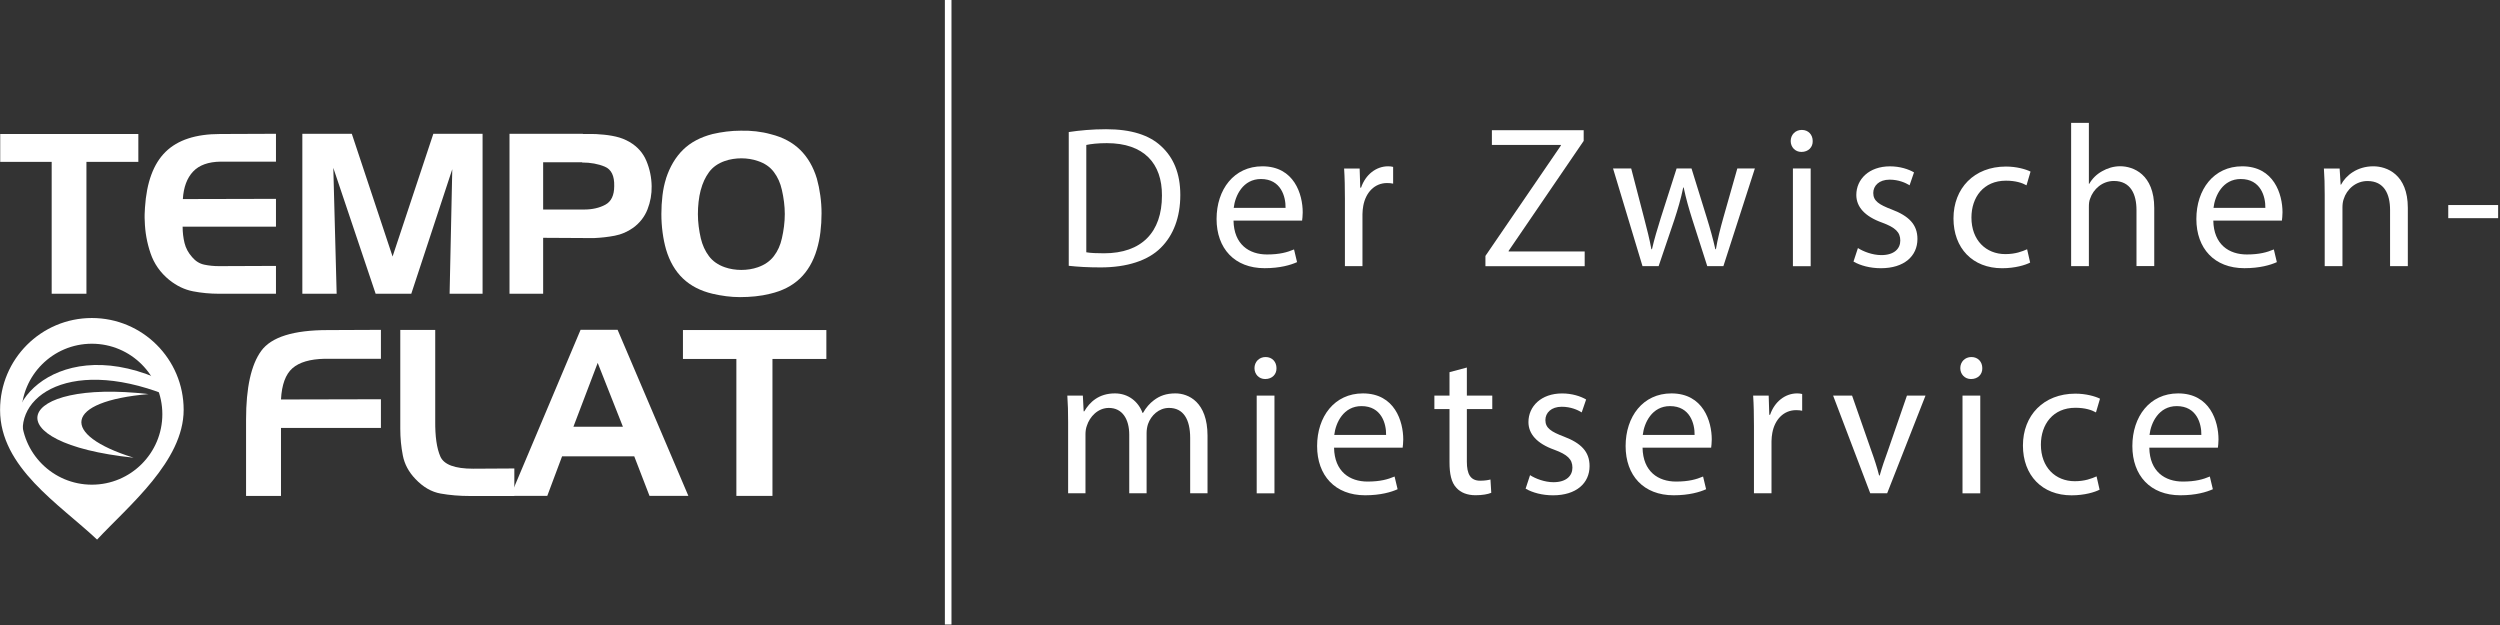 <?xml version="1.0" encoding="UTF-8" standalone="no"?>
<svg
   xmlns="http://www.w3.org/2000/svg"
   viewBox="0 0 400 100"
   height="100"
   width="400"
   xml:space="preserve"
   version="1.1"
   id="svg2">
    <rect x="0" y="0" width="400" height="100" fill="#333333" stroke="none"/>
    <defs
     id="defs6"><clipPath
       id="clipPath22"
       clipPathUnits="userSpaceOnUse"><path
         id="path24"
         d="m 0,283.465 1133.858,0 L 1133.858,0 0,0 0,283.465 Z" /></clipPath></defs><g
     transform="matrix(1.25,0,0,-1.25,0,100)"
     id="g10">
        <view id="standard100" viewBox="0 0 400 100" />
        <g transform="matrix(0.282,0,0,0.282,0.028,62.849)"
       id="g14"><path
         id="path16"
         style="fill:#ffffff;fill-opacity:1;fill-rule:nonzero;stroke:none"
         d="m 0,0 0,-12.642 23.358,0 0,-59.866 15.774,0 0,59.866 23.563,0 L 62.695,0 0,0 Z" /></g><g
       transform="matrix(0.282,0,0,0.282,28.253,59.31)"
       id="g26"><path
         id="path28"
         style="fill:#ffffff;fill-opacity:1;fill-rule:nonzero;stroke:none"
         d="m 0,0 c -5.598,-0.068 -9.777,-1.568 -12.541,-4.5 -2.763,-2.932 -4.313,-7.096 -4.652,-12.49 l 42.268,0.101 0,-12.638 -42.369,0 c 0,-2.563 0.284,-5.022 0.858,-7.383 0.575,-2.36 1.739,-4.516 3.489,-6.471 1.554,-1.821 3.388,-2.951 5.515,-3.388 2.12,-0.44 4.295,-0.657 6.518,-0.657 l 0.457,0 0.457,0 25.075,0.099 0,-12.639 -25.783,0 c -4.115,0 -8.076,0.371 -11.885,1.114 -3.807,0.739 -7.397,2.46 -10.771,5.157 -4.042,3.303 -6.875,7.332 -8.488,12.083 -1.622,4.752 -2.497,9.624 -2.631,14.613 -0.07,1.079 -0.086,2.123 -0.053,3.134 0.034,1.011 0.087,2.023 0.152,3.034 0.743,11.459 3.856,19.887 9.356,25.283 5.49,5.39 13.734,8.089 24.723,8.089 l 25.38,0.1 L 25.075,0 0,0 Z" /></g><g
       transform="matrix(0.282,0,0,0.282,38.7,62.877)"
       id="g30"><path
         id="path32"
         style="fill:#ffffff;fill-opacity:1;fill-rule:nonzero;stroke:none"
         d="M 0,0 22.448,0 40.956,-55.719 59.461,0 l 22.345,0 0,-72.606 -14.965,0 1.213,56.527 -18.605,-56.527 -16.185,0 -19.211,57.135 1.52,-57.135 L 0,-72.606 0,0 Z" /></g><g
       transform="matrix(0.282,0,0,0.282,65.217,62.877)"
       id="g34"><path
         id="path36"
         style="fill:#ffffff;fill-opacity:1;fill-rule:nonzero;stroke:none"
         d="m 0,0 33.168,0 c 0.069,-0.068 0.152,-0.1 0.251,-0.1 l 0.256,0 3.844,0 c 1.279,0 2.559,-0.07 3.84,-0.203 2.292,-0.136 4.568,-0.455 6.824,-0.962 2.259,-0.505 4.372,-1.332 6.326,-2.476 3.568,-2.091 6.114,-4.954 7.632,-8.596 1.516,-3.642 2.309,-7.45 2.375,-11.427 0.068,-3.639 -0.554,-7.145 -1.869,-10.517 -1.315,-3.37 -3.485,-6.17 -6.523,-8.393 -2.562,-1.82 -5.341,-3.016 -8.345,-3.591 -2.999,-0.571 -6.048,-0.925 -9.149,-1.062 l -2.426,0 -2.43,0 -18.506,0.103 0,-25.382 L 0,-72.606 0,0 Z m 32.965,-12.943 -17.697,0 0,-21.439 18.607,0 c 3.707,0 6.913,0.726 9.609,2.175 2.693,1.448 4.044,4.263 4.044,8.443 0.133,4.652 -1.296,7.6 -4.3,8.847 -2.997,1.25 -6.419,1.871 -10.263,1.871 l 0,0.103 z" /></g><g
       transform="matrix(0.282,0,0,0.282,85.254,57.169)"
       id="g38"><path
         id="path40"
         style="fill:#ffffff;fill-opacity:1;fill-rule:nonzero;stroke:none"
         d="m 0,0 c 1.75,5.325 4.328,9.659 7.734,12.996 3.404,3.336 7.875,5.712 13.4,7.129 2.019,0.471 4.111,0.841 6.267,1.111 2.155,0.27 4.318,0.405 6.472,0.405 2.292,0.066 4.62,-0.035 6.981,-0.303 2.355,-0.271 4.616,-0.709 6.773,-1.315 5.394,-1.348 9.81,-3.708 13.249,-7.079 3.436,-3.371 5.965,-7.719 7.582,-13.044 0.675,-2.427 1.198,-4.989 1.566,-7.685 0.374,-2.698 0.559,-5.395 0.559,-8.09 0,-2.899 -0.168,-5.731 -0.506,-8.495 -0.339,-2.764 -0.878,-5.393 -1.619,-7.886 -1.617,-5.462 -4.182,-9.86 -7.687,-13.199 -3.505,-3.337 -8.021,-5.644 -13.545,-6.926 -2.16,-0.54 -4.383,-0.927 -6.678,-1.163 -2.292,-0.236 -4.617,-0.355 -6.978,-0.355 -2.091,0 -4.179,0.136 -6.27,0.406 -2.089,0.269 -4.147,0.64 -6.166,1.112 -5.465,1.282 -9.944,3.589 -13.452,6.926 -3.505,3.339 -6.064,7.737 -7.682,13.199 -0.674,2.358 -1.2,4.919 -1.568,7.684 -0.372,2.765 -0.553,5.562 -0.553,8.393 0,2.83 0.165,5.645 0.5,8.443 0.336,2.799 0.878,5.342 1.621,7.636 L 0,0 Z m 15.771,-5.157 c -0.47,-1.821 -0.812,-3.657 -1.007,-5.512 -0.206,-1.853 -0.305,-3.691 -0.305,-5.51 0,-1.889 0.118,-3.759 0.352,-5.614 0.237,-1.853 0.559,-3.656 0.96,-5.408 0.741,-3.102 1.973,-5.799 3.695,-8.09 1.718,-2.294 4.128,-3.979 7.226,-5.057 1.147,-0.405 2.363,-0.708 3.643,-0.91 1.282,-0.202 2.559,-0.303 3.844,-0.303 1.282,0 2.561,0.101 3.841,0.303 1.282,0.202 2.495,0.505 3.64,0.91 3.1,1.078 5.533,2.763 7.28,5.057 1.755,2.291 2.966,4.988 3.643,8.09 0.404,1.752 0.726,3.555 0.958,5.408 0.233,1.855 0.357,3.725 0.357,5.614 0,1.819 -0.124,3.657 -0.357,5.51 -0.232,1.855 -0.554,3.657 -0.958,5.41 -0.677,3.102 -1.888,5.816 -3.643,8.142 -1.747,2.326 -4.18,3.992 -7.28,5.005 -1.145,0.404 -2.358,0.709 -3.64,0.909 -1.28,0.204 -2.559,0.306 -3.841,0.306 -1.285,0 -2.562,-0.102 -3.844,-0.306 C 29.055,8.597 27.839,8.292 26.692,7.888 23.594,6.809 21.2,5.123 19.516,2.833 17.83,0.539 16.58,-2.157 15.771,-5.259 l 0,0.102 z" /></g><g
       transform="matrix(0.282,0,0,0.282,31.496,26.291)"
       id="g42"><path
         id="path44"
         style="fill:#ffffff;fill-opacity:1;fill-rule:nonzero;stroke:none"
         d="m 0,0 c 0,14.489 2.29,24.882 6.875,31.182 4.588,6.301 14.65,9.451 30.185,9.451 l 24.151,0.104 0,-13.127 -25.514,0 C 29.048,27.474 24.167,26.036 21.051,23.309 17.938,20.58 16.205,15.852 15.853,9.134 l 45.358,0.105 0,-13.02 -45.358,0 0,-30.869 L 0,-34.65 0,0 Z" /></g><g
       transform="matrix(0.282,0,0,0.282,60.179,16.512)"
       id="g46"><path
         id="path48"
         style="fill:#ffffff;fill-opacity:1;fill-rule:nonzero;stroke:none"
         d="m 0,0 c -4.76,0 -9.221,0.369 -13.384,1.104 -4.169,0.733 -7.999,2.957 -11.498,6.667 -3.012,3.151 -4.897,6.683 -5.669,10.608 -0.771,3.916 -1.16,7.941 -1.16,12.069 l 0,44.939 15.858,0 0,-41.367 c -0.068,-7 0.701,-12.356 2.312,-16.065 1.605,-3.711 6.576,-5.565 14.906,-5.565 L 20.058,12.496 20.058,0 0,0 Z" /></g><g
       transform="matrix(0.282,0,0,0.282,76.506,33.55)"
       id="g50"><path
         id="path52"
         style="fill:#ffffff;fill-opacity:1;fill-rule:nonzero;stroke:none"
         d="m 0,0 -11.025,-28.978 22.467,0 L 0,0 Z m -7.774,15.015 16.807,0 32.125,-75.387 -17.641,0 -6.924,17.955 -32.763,0 -6.719,-17.955 -16.694,0 31.809,75.387 z" /></g><g
       transform="matrix(0.282,0,0,0.282,94.256,34.054)"
       id="g54"><path
         id="path56"
         style="fill:#ffffff;fill-opacity:1;fill-rule:nonzero;stroke:none"
         d="m 0,0 -24.251,0 0,13.125 65.098,0 0,-13.125 -24.466,0 0,-62.158 L 0,-62.158 0,0 Z" /></g><g
       transform="matrix(0.282,0,0,0.282,3.383,22.67)"
       id="g58"><path
         id="path60"
         style="fill:#ffffff;fill-opacity:1;fill-rule:evenodd;stroke:none"
         d="m 0,0 c -8.843,21.367 17.437,42.03 63.215,24.099 -1.436,2.559 -2.866,5.118 -4.297,7.676 C 11.353,51.891 -16.682,14.962 0,0" /></g><g
       transform="matrix(0.282,0,0,0.282,19.017,29.556)"
       id="g62"><path
         id="path64"
         style="fill:#ffffff;fill-opacity:1;fill-rule:evenodd;stroke:none"
         d="M 0,0 C -60.608,7.038 -71.131,-22.17 -6.791,-28.87 -40.324,-18.455 -38.5,-3.298 0,0" /></g><g
       transform="matrix(0.282,0,0,0.282,11.758,36.003)"
       id="g66"><path
         id="path68"
         style="fill:#ffffff;fill-opacity:1;fill-rule:evenodd;stroke:none"
         d="m 0,0 c -17.662,0 -31.987,-14.324 -31.987,-31.99 0,-17.664 14.325,-31.988 31.987,-31.988 17.668,0 31.993,14.324 31.993,31.988 C 31.993,-14.324 17.668,0 0,0 m -41.664,-29.995 c 0,23.007 18.656,41.666 41.664,41.666 23.014,0 41.669,-18.659 41.669,-41.666 0,-23.274 -24.953,-43.549 -39.298,-58.911 -17.16,16.154 -44.035,32.685 -44.035,58.911" /></g><g
       transform="matrix(0.282,0,0,0.282,139.046,47.708)"
       id="g70"><path
         id="path72"
         style="fill:#ffffff;fill-opacity:1;fill-rule:nonzero;stroke:none"
         d="m 0,0 c 2.015,-0.366 4.944,-0.458 8.058,-0.458 17.032,0 26.28,9.523 26.28,26.188 C 34.43,40.29 26.188,49.538 9.34,49.538 5.219,49.538 2.105,49.172 0,48.714 L 0,0 Z m -7.967,54.574 c 4.854,0.733 10.622,1.282 16.941,1.282 11.446,0 19.595,-2.655 24.998,-7.691 5.494,-5.037 8.699,-12.179 8.699,-22.16 0,-10.072 -3.113,-18.314 -8.883,-23.991 -5.768,-5.768 -15.292,-8.882 -27.287,-8.882 -5.677,0 -10.439,0.275 -14.468,0.733 l 0,60.709 z" /></g><g
       transform="matrix(0.282,0,0,0.282,164.552,53.393)"
       id="g74"><path
         id="path76"
         style="fill:#ffffff;fill-opacity:1;fill-rule:nonzero;stroke:none"
         d="M 0,0 C 0.092,5.127 -2.106,13.094 -11.171,13.094 -19.321,13.094 -22.892,5.585 -23.533,0 L 0,0 Z m -23.625,-5.769 c 0.184,-10.897 7.143,-15.383 15.201,-15.383 5.769,0 9.248,1.007 12.27,2.289 l 1.374,-5.769 c -2.839,-1.282 -7.693,-2.747 -14.743,-2.747 -13.644,0 -21.793,8.974 -21.793,22.342 0,13.37 7.875,23.9 20.786,23.9 14.468,0 18.313,-12.728 18.313,-20.878 0,-1.648 -0.183,-2.93 -0.274,-3.754 l -31.134,0 z" /></g><g
       transform="matrix(0.282,0,0,0.282,172.149,54.531)"
       id="g78"><path
         id="path80"
         style="fill:#ffffff;fill-opacity:1;fill-rule:nonzero;stroke:none"
         d="m 0,0 c 0,5.219 -0.092,9.706 -0.366,13.827 l 7.051,0 0.274,-8.699 0.366,0 c 2.015,5.952 6.868,9.706 12.271,9.706 0.915,0 1.556,-0.092 2.289,-0.275 l 0,-7.6 C 21.061,7.142 20.236,7.234 19.138,7.234 13.46,7.234 9.432,2.93 8.333,-3.113 8.149,-4.212 7.967,-5.494 7.967,-6.868 l 0,-23.624 -7.967,0 L 0,0 Z" /></g><g
       transform="matrix(0.282,0,0,0.282,190.135,47.243)"
       id="g82"><path
         id="path84"
         style="fill:#ffffff;fill-opacity:1;fill-rule:nonzero;stroke:none"
         d="m 0,0 34.246,50.088 0,0.274 -31.316,0 0,6.685 41.664,0 0,-4.853 -34.064,-49.905 0,-0.274 34.522,0 0,-6.685 L 0,-4.67 0,0 Z" /></g><g
       transform="matrix(0.282,0,0,0.282,208.794,58.433)"
       id="g86"><path
         id="path88"
         style="fill:#ffffff;fill-opacity:1;fill-rule:nonzero;stroke:none"
         d="m 0,0 5.86,-22.526 c 1.282,-4.944 2.472,-9.523 3.296,-14.101 l 0.276,0 c 1.006,4.487 2.471,9.248 3.936,14.01 L 20.603,0 l 6.776,0 6.867,-22.159 c 1.649,-5.311 2.931,-9.981 3.938,-14.468 l 0.274,0 c 0.732,4.487 1.923,9.157 3.389,14.376 L 48.164,0 l 7.967,0 -14.284,-44.319 -7.326,0 -6.776,21.152 c -1.557,4.945 -2.839,9.34 -3.937,14.56 l -0.184,0 c -1.099,-5.311 -2.472,-9.89 -4.028,-14.651 l -7.143,-21.061 -7.325,0 L -8.241,0 0,0 Z" /></g><path
       id="path90"
       style="fill:#ffffff;fill-opacity:1;fill-rule:nonzero;stroke:none"
       d="m 229.493,58.433 2.274,0 0,-12.508 -2.274,0 0,12.508 z m 2.533,3.515 c 0.026,-0.775 -0.543,-1.395 -1.447,-1.395 -0.801,0 -1.37,0.62 -1.37,1.395 0,0.801 0.594,1.422 1.422,1.422 0.853,0 1.395,-0.62 1.395,-1.422" /><g
       transform="matrix(0.282,0,0,0.282,237.815,48.251)"
       id="g92"><path
         id="path94"
         style="fill:#ffffff;fill-opacity:1;fill-rule:nonzero;stroke:none"
         d="m 0,0 c 2.381,-1.557 6.593,-3.205 10.622,-3.205 5.86,0 8.607,2.93 8.607,6.593 0,3.846 -2.29,5.952 -8.241,8.15 -7.967,2.838 -11.72,7.233 -11.72,12.545 0,7.142 5.768,13.002 15.291,13.002 4.487,0 8.424,-1.282 10.897,-2.747 l -2.015,-5.86 c -1.74,1.098 -4.945,2.564 -9.065,2.564 -4.762,0 -7.417,-2.748 -7.417,-6.044 0,-3.663 2.655,-5.311 8.424,-7.509 7.692,-2.93 11.63,-6.776 11.63,-13.368 0,-7.784 -6.044,-13.278 -16.575,-13.278 -4.853,0 -9.339,1.191 -12.453,3.022 L 0,0 Z" /></g><g
       transform="matrix(0.282,0,0,0.282,259.858,46.39)"
       id="g96"><path
         id="path98"
         style="fill:#ffffff;fill-opacity:1;fill-rule:nonzero;stroke:none"
         d="m 0,0 c -2.106,-1.099 -6.776,-2.564 -12.728,-2.564 -13.369,0 -22.068,9.065 -22.068,22.617 0,13.644 9.34,23.533 23.808,23.533 4.761,0 8.973,-1.19 11.172,-2.289 L -1.648,35.07 c -1.923,1.099 -4.945,2.106 -9.34,2.106 -10.164,0 -15.658,-7.508 -15.658,-16.757 0,-10.255 6.592,-16.573 15.383,-16.573 4.578,0 7.6,1.19 9.89,2.197 L 0,0 Z" /></g><g
       transform="matrix(0.282,0,0,0.282,265.104,64.273)"
       id="g100"><path
         id="path102"
         style="fill:#ffffff;fill-opacity:1;fill-rule:nonzero;stroke:none"
         d="m 0,0 8.058,0 0,-27.653 0.183,0 c 1.282,2.289 3.296,4.303 5.769,5.677 2.381,1.373 5.219,2.289 8.241,2.289 5.952,0 15.475,-3.663 15.475,-18.955 l 0,-26.371 -8.058,0 0,25.456 c 0,7.142 -2.655,13.185 -10.256,13.185 -5.219,0 -9.34,-3.662 -10.805,-8.058 -0.458,-1.098 -0.549,-2.289 -0.549,-3.845 l 0,-26.738 -8.058,0 L 0,0 Z" /></g><g
       transform="matrix(0.282,0,0,0.282,289.965,53.393)"
       id="g104"><path
         id="path106"
         style="fill:#ffffff;fill-opacity:1;fill-rule:nonzero;stroke:none"
         d="M 0,0 C 0.092,5.127 -2.106,13.094 -11.171,13.094 -19.321,13.094 -22.892,5.585 -23.533,0 L 0,0 Z m -23.625,-5.769 c 0.184,-10.897 7.143,-15.383 15.2,-15.383 5.77,0 9.249,1.007 12.271,2.289 l 1.374,-5.769 c -2.839,-1.282 -7.693,-2.747 -14.743,-2.747 -13.644,0 -21.793,8.974 -21.793,22.342 0,13.37 7.875,23.9 20.786,23.9 14.468,0 18.313,-12.728 18.313,-20.878 0,-1.648 -0.183,-2.93 -0.274,-3.754 l -31.134,0 z" /></g><g
       transform="matrix(0.282,0,0,0.282,297.562,55.047)"
       id="g108"><path
         id="path110"
         style="fill:#ffffff;fill-opacity:1;fill-rule:nonzero;stroke:none"
         d="m 0,0 c 0,4.578 -0.092,8.333 -0.366,11.995 l 7.142,0 0.457,-7.325 0.184,0 c 2.197,4.212 7.325,8.332 14.65,8.332 6.136,0 15.659,-3.662 15.659,-18.862 l 0,-26.464 -8.058,0 0,25.548 C 29.668,0.366 27.013,6.318 19.412,6.318 14.102,6.318 9.98,2.563 8.607,-1.923 8.241,-2.93 8.058,-4.304 8.058,-5.677 l 0,-26.647 -8.058,0 L 0,0 Z" /></g><path
       id="path112"
       style="fill:#ffffff;fill-opacity:1;fill-rule:nonzero;stroke:none"
       d="m 319.76,52.075 -6.383,0 0,1.68 6.383,0 0,-1.68 z" /><g
       transform="matrix(0.282,0,0,0.282,136.72,25.978)"
       id="g114"><path
         id="path116"
         style="fill:#ffffff;fill-opacity:1;fill-rule:nonzero;stroke:none"
         d="m 0,0 c 0,4.579 -0.092,8.333 -0.366,11.996 l 7.051,0 0.366,-7.142 0.274,0 c 2.473,4.211 6.593,8.149 13.919,8.149 6.043,0 10.621,-3.663 12.544,-8.882 l 0.184,0 c 1.373,2.472 3.113,4.395 4.944,5.769 2.655,2.014 5.586,3.113 9.798,3.113 5.86,0 14.559,-3.846 14.559,-19.23 l 0,-26.096 -7.875,0 0,25.09 c 0,8.515 -3.113,13.643 -9.614,13.643 -4.579,0 -8.149,-3.388 -9.523,-7.325 -0.366,-1.1 -0.641,-2.564 -0.641,-4.029 l 0,-27.379 -7.875,0 0,26.554 C 27.745,1.282 24.632,6.41 18.497,6.41 13.46,6.41 9.798,2.381 8.516,-1.648 8.058,-2.838 7.875,-4.212 7.875,-5.585 l 0,-26.738 -7.875,0 L 0,0 Z" /></g><path
       id="path118"
       style="fill:#ffffff;fill-opacity:1;fill-rule:nonzero;stroke:none"
       d="m 160.857,29.364 2.274,0 0,-12.508 -2.274,0 0,12.508 z m 2.533,3.515 c 0.026,-0.775 -0.543,-1.396 -1.447,-1.396 -0.801,0 -1.37,0.62 -1.37,1.396 0,0.801 0.595,1.421 1.422,1.421 0.853,0 1.395,-0.62 1.395,-1.421" /><g
       transform="matrix(0.282,0,0,0.282,177.421,24.325)"
       id="g120"><path
         id="path122"
         style="fill:#ffffff;fill-opacity:1;fill-rule:nonzero;stroke:none"
         d="M 0,0 C 0.092,5.128 -2.106,13.095 -11.171,13.095 -19.321,13.095 -22.892,5.586 -23.533,0 L 0,0 Z m -23.625,-5.769 c 0.184,-10.896 7.143,-15.383 15.201,-15.383 5.769,0 9.248,1.007 12.27,2.29 l 1.374,-5.77 c -2.839,-1.281 -7.693,-2.747 -14.743,-2.747 -13.644,0 -21.793,8.974 -21.793,22.343 0,13.369 7.875,23.899 20.786,23.899 14.468,0 18.313,-12.727 18.313,-20.878 0,-1.647 -0.183,-2.929 -0.274,-3.754 l -31.134,0 z" /></g><g
       transform="matrix(0.282,0,0,0.282,187.758,32.956)"
       id="g124"><path
         id="path126"
         style="fill:#ffffff;fill-opacity:1;fill-rule:nonzero;stroke:none"
         d="m 0,0 0,-12.728 11.538,0 0,-6.135 -11.538,0 0,-23.9 c 0,-5.493 1.557,-8.607 6.044,-8.607 2.105,0 3.662,0.275 4.67,0.55 l 0.366,-6.043 c -1.557,-0.642 -4.029,-1.1 -7.142,-1.1 -3.754,0 -6.777,1.191 -8.7,3.389 -2.289,2.381 -3.113,6.318 -3.113,11.537 l 0,24.174 -6.867,0 0,6.135 6.867,0 0,10.622 L 0,0 Z" /></g><g
       transform="matrix(0.282,0,0,0.282,195.847,19.182)"
       id="g128"><path
         id="path130"
         style="fill:#ffffff;fill-opacity:1;fill-rule:nonzero;stroke:none"
         d="m 0,0 c 2.381,-1.557 6.593,-3.205 10.622,-3.205 5.86,0 8.607,2.931 8.607,6.593 0,3.845 -2.29,5.952 -8.241,8.149 -7.967,2.839 -11.72,7.234 -11.72,12.545 0,7.143 5.768,13.003 15.291,13.003 4.487,0 8.424,-1.282 10.897,-2.747 l -2.015,-5.86 c -1.74,1.098 -4.945,2.563 -9.065,2.563 -4.762,0 -7.417,-2.747 -7.417,-6.043 0,-3.663 2.655,-5.311 8.424,-7.509 7.692,-2.929 11.63,-6.776 11.63,-13.369 0,-7.783 -6.044,-13.277 -16.575,-13.277 -4.853,0 -9.339,1.19 -12.453,3.022 L 0,0 Z" /></g><g
       transform="matrix(0.282,0,0,0.282,216.909,24.325)"
       id="g132"><path
         id="path134"
         style="fill:#ffffff;fill-opacity:1;fill-rule:nonzero;stroke:none"
         d="M 0,0 C 0.092,5.128 -2.106,13.095 -11.171,13.095 -19.321,13.095 -22.892,5.586 -23.533,0 L 0,0 Z m -23.625,-5.769 c 0.184,-10.896 7.143,-15.383 15.2,-15.383 5.77,0 9.249,1.007 12.271,2.29 l 1.374,-5.77 c -2.839,-1.281 -7.693,-2.747 -14.743,-2.747 -13.644,0 -21.793,8.974 -21.793,22.343 0,13.369 7.875,23.899 20.786,23.899 14.468,0 18.313,-12.727 18.313,-20.878 0,-1.647 -0.183,-2.929 -0.274,-3.754 l -31.134,0 z" /></g><g
       transform="matrix(0.282,0,0,0.282,224.506,25.462)"
       id="g136"><path
         id="path138"
         style="fill:#ffffff;fill-opacity:1;fill-rule:nonzero;stroke:none"
         d="m 0,0 c 0,5.22 -0.092,9.706 -0.366,13.827 l 7.051,0 0.274,-8.699 0.366,0 c 2.015,5.952 6.868,9.706 12.271,9.706 0.915,0 1.556,-0.092 2.289,-0.274 l 0,-7.601 C 21.061,7.143 20.236,7.233 19.138,7.233 13.46,7.233 9.432,2.93 8.333,-3.113 8.149,-4.212 7.966,-5.494 7.966,-6.867 l 0,-23.625 -7.966,0 L 0,0 Z" /></g><g
       transform="matrix(0.282,0,0,0.282,237.065,29.364)"
       id="g140"><path
         id="path142"
         style="fill:#ffffff;fill-opacity:1;fill-rule:nonzero;stroke:none"
         d="m 0,0 8.699,-24.907 c 1.465,-4.029 2.655,-7.692 3.572,-11.355 l 0.274,0 c 1.007,3.663 2.289,7.326 3.754,11.355 L 24.906,0 l 8.425,0 -17.398,-44.319 -7.692,0 L -8.607,0 0,0 Z" /></g><path
       id="path144"
       style="fill:#ffffff;fill-opacity:1;fill-rule:nonzero;stroke:none"
       d="m 251.201,29.364 2.274,0 0,-12.508 -2.274,0 0,12.508 z m 2.533,3.515 c 0.026,-0.775 -0.543,-1.396 -1.447,-1.396 -0.801,0 -1.37,0.62 -1.37,1.396 0,0.801 0.594,1.421 1.422,1.421 0.853,0 1.395,-0.62 1.395,-1.421" /><g
       transform="matrix(0.282,0,0,0.282,268.748,17.321)"
       id="g146"><path
         id="path148"
         style="fill:#ffffff;fill-opacity:1;fill-rule:nonzero;stroke:none"
         d="m 0,0 c -2.106,-1.099 -6.776,-2.564 -12.728,-2.564 -13.369,0 -22.068,9.065 -22.068,22.617 0,13.644 9.34,23.533 23.808,23.533 4.761,0 8.973,-1.19 11.172,-2.289 L -1.648,35.07 c -1.923,1.099 -4.945,2.107 -9.34,2.107 -10.164,0 -15.658,-7.509 -15.658,-16.757 0,-10.256 6.592,-16.574 15.383,-16.574 4.578,0 7.6,1.19 9.89,2.197 L 0,0 Z" /></g><g
       transform="matrix(0.282,0,0,0.282,281.773,24.325)"
       id="g150"><path
         id="path152"
         style="fill:#ffffff;fill-opacity:1;fill-rule:nonzero;stroke:none"
         d="M 0,0 C 0.092,5.128 -2.106,13.095 -11.171,13.095 -19.321,13.095 -22.892,5.586 -23.533,0 L 0,0 Z m -23.625,-5.769 c 0.184,-10.896 7.143,-15.383 15.201,-15.383 5.769,0 9.248,1.007 12.27,2.29 l 1.374,-5.77 c -2.839,-1.281 -7.693,-2.747 -14.743,-2.747 -13.644,0 -21.793,8.974 -21.793,22.343 0,13.369 7.875,23.899 20.786,23.899 14.468,0 18.313,-12.727 18.313,-20.878 0,-1.647 -0.183,-2.929 -0.274,-3.754 l -31.134,0 z" /></g><g
       transform="matrix(0.282,0,0,0.282,121.367,80)"
       id="g154"><path
         id="path156"
         style="fill:none;stroke:#ffffff;stroke-width:3;stroke-linecap:butt;stroke-linejoin:miter;stroke-miterlimit:10;stroke-dasharray:none;stroke-opacity:1"
         d="M 0,0 0,-283.465" /></g></g></svg>